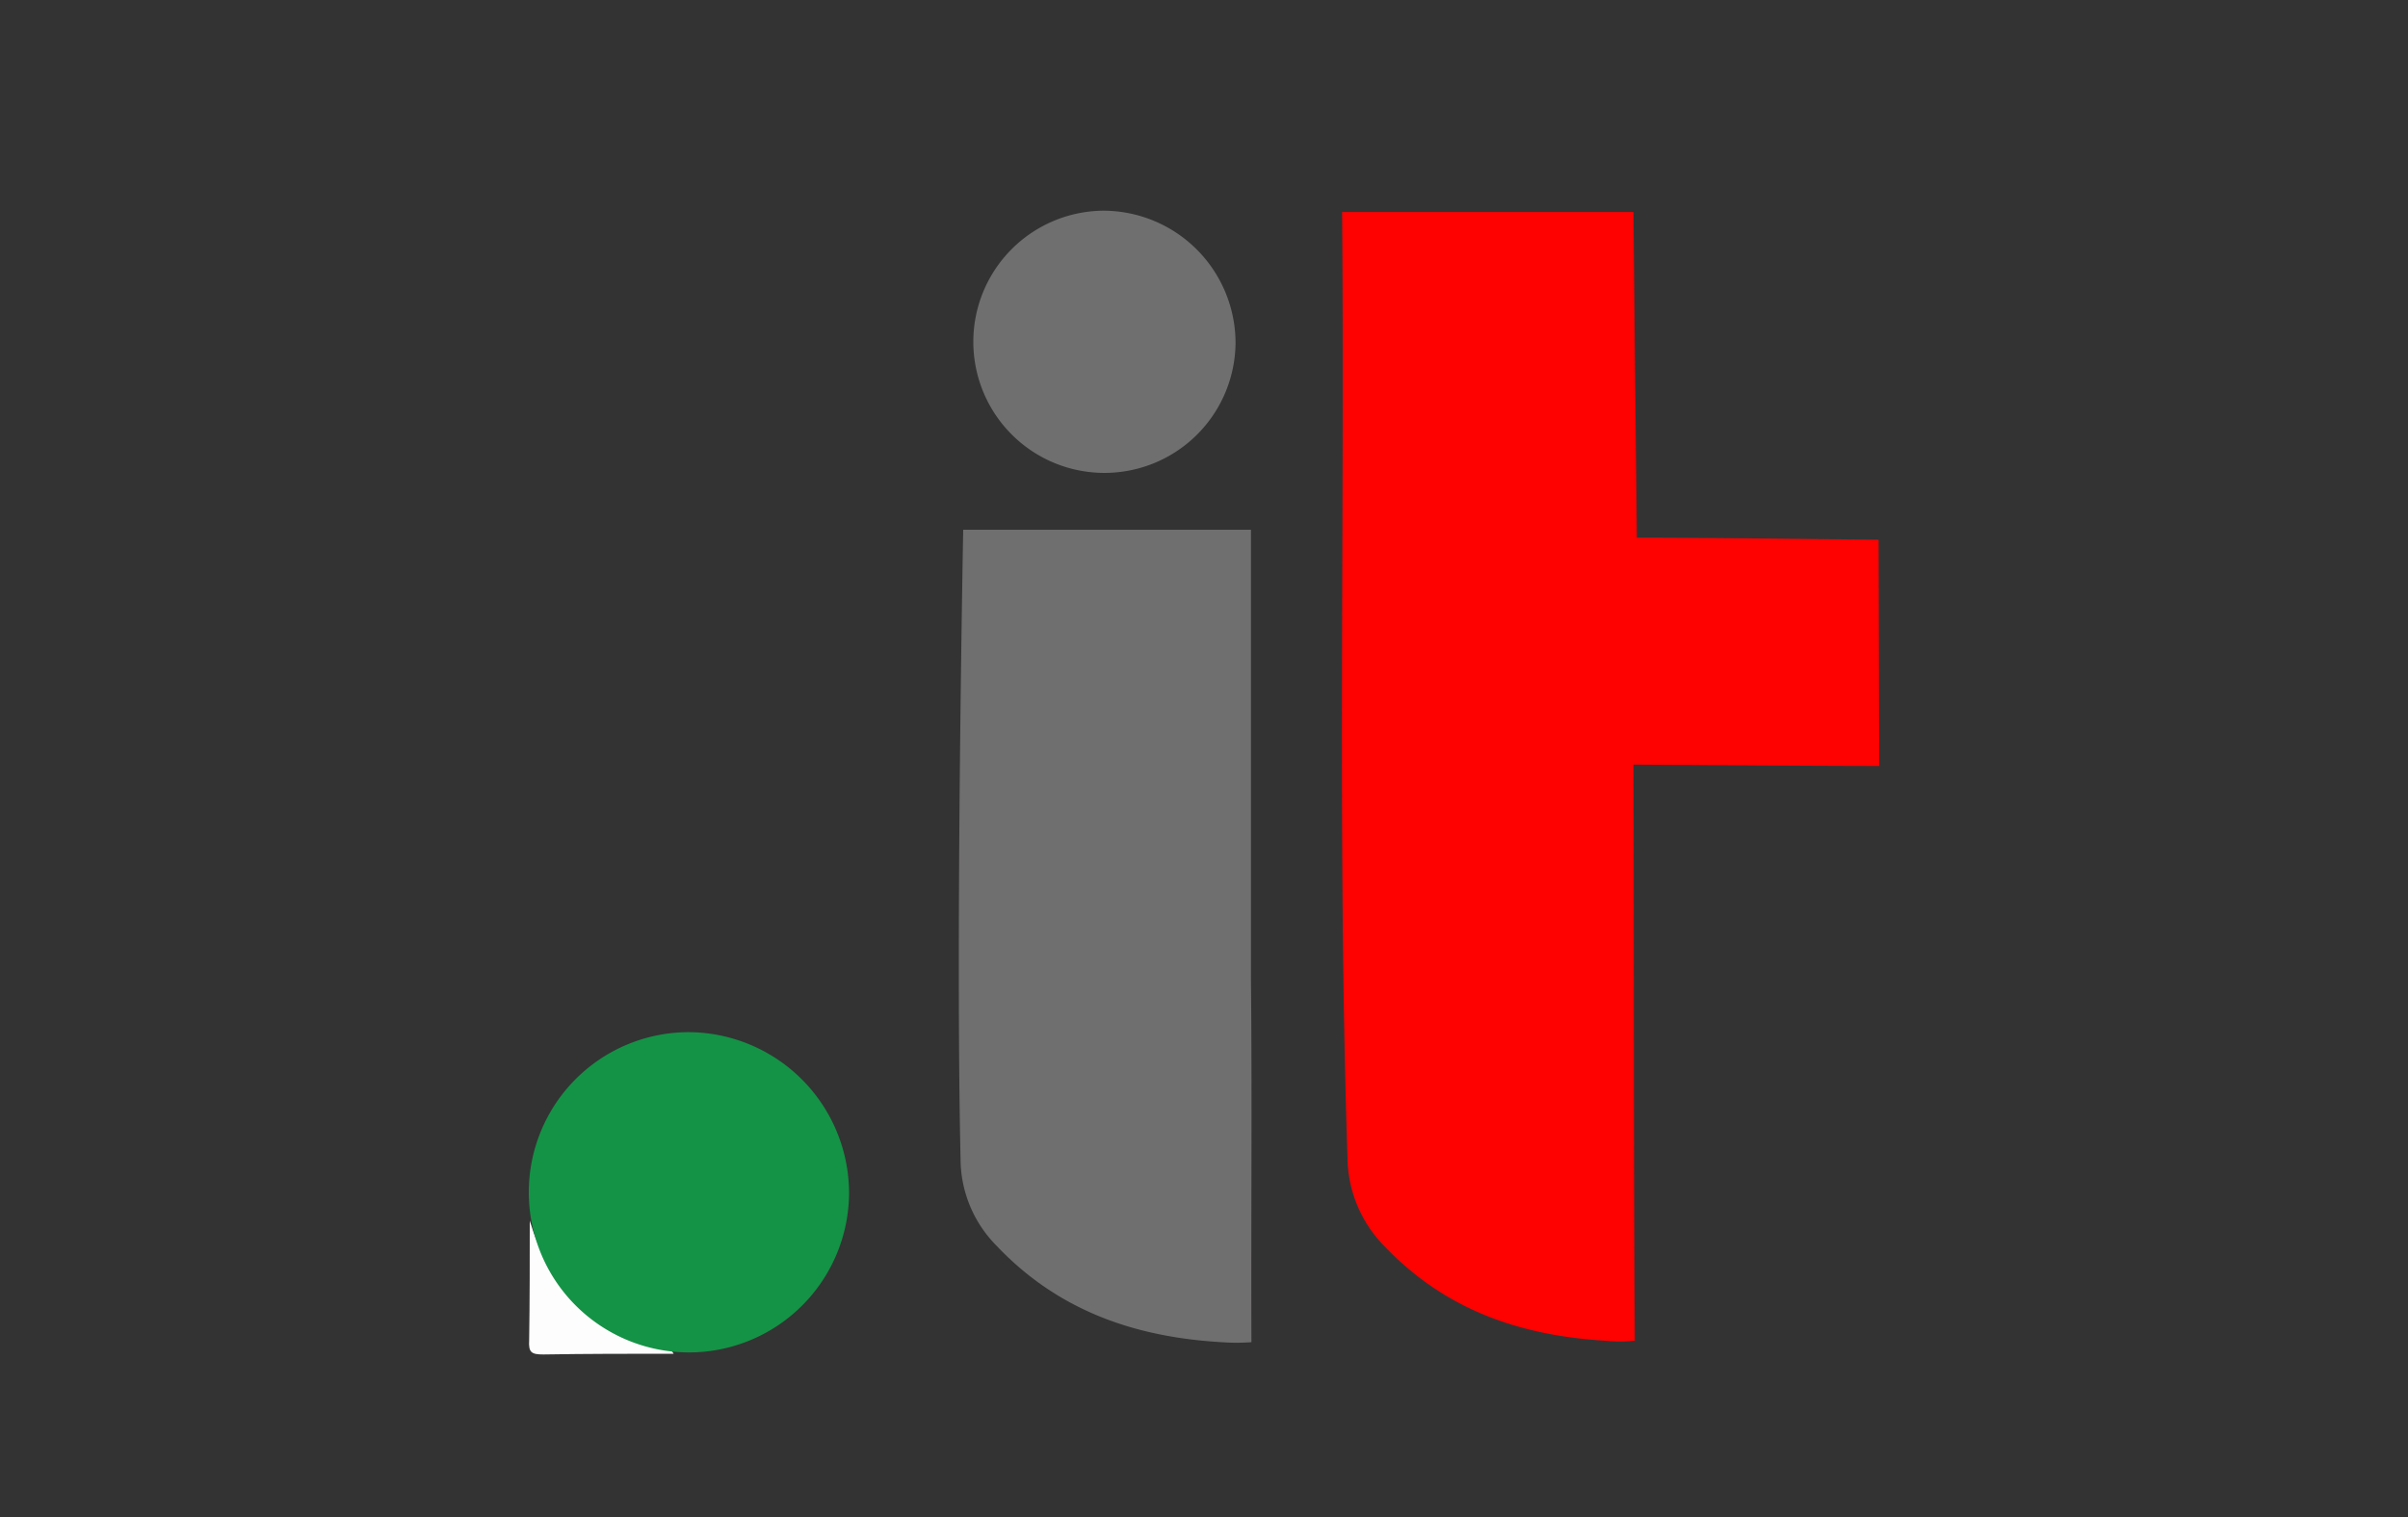 <?xml version="1.0" encoding="UTF-8"?>
<svg xmlns="http://www.w3.org/2000/svg" id="Logos" viewBox="0 0 200 126">
  <rect x="0" y="0" width="200" height="126" fill="#333333" stroke="none"/>
  <defs>
    <style>.cls-1{fill:#fe0101;}.cls-2{fill:#fefdfd;}.cls-3{fill:#706f6f;}.cls-4{fill:#149346;}</style>
  </defs>
  <title>tld-it</title>
  <g id="_.it" data-name=".it">
    <path class="cls-1" d="M156.08,63.62c-6.13,0-18.79-.11-20.41-.11.05,14.45,0,33.41.11,47.85a11.67,11.67,0,0,1-2.45,0c-7.2-.44-13.39-2.62-18.41-7.92a10.61,10.61,0,0,1-3-7.19c-.84-25.6-.23-53-.45-78.64h24.2c.06,7.59.28,26.72.28,27.05,6,0,14.06.11,20.08.17Z"></path>
    <path class="cls-2" d="M44,101.39c1.57,5.22,4.66,9,10.1,10.49.62.17,1.41-.22,1.85.56-3.59,0-7.23,0-10.82.06-1,0-1.24-.17-1.18-1.18C44,108,44,104.7,44,101.39Z"></path>
    <path class="cls-3" d="M102.62,28.5a10.89,10.89,0,1,1-11-11A11,11,0,0,1,102.62,28.5Z"></path>
    <path class="cls-4" d="M70.52,99.14A13.3,13.3,0,1,1,57.11,85.73,13.39,13.39,0,0,1,70.52,99.14Z"></path>
    <path class="cls-3" d="M103.9,81.41h0V44H80c-.22,12.12-.56,37.09-.22,52.24a10.28,10.28,0,0,0,3,7.24c5.05,5.33,11.39,7.58,18.69,8a16.8,16.8,0,0,0,2.47,0C103.9,102.23,104,90.67,103.9,81.41Z"></path>
  </g>
</svg>